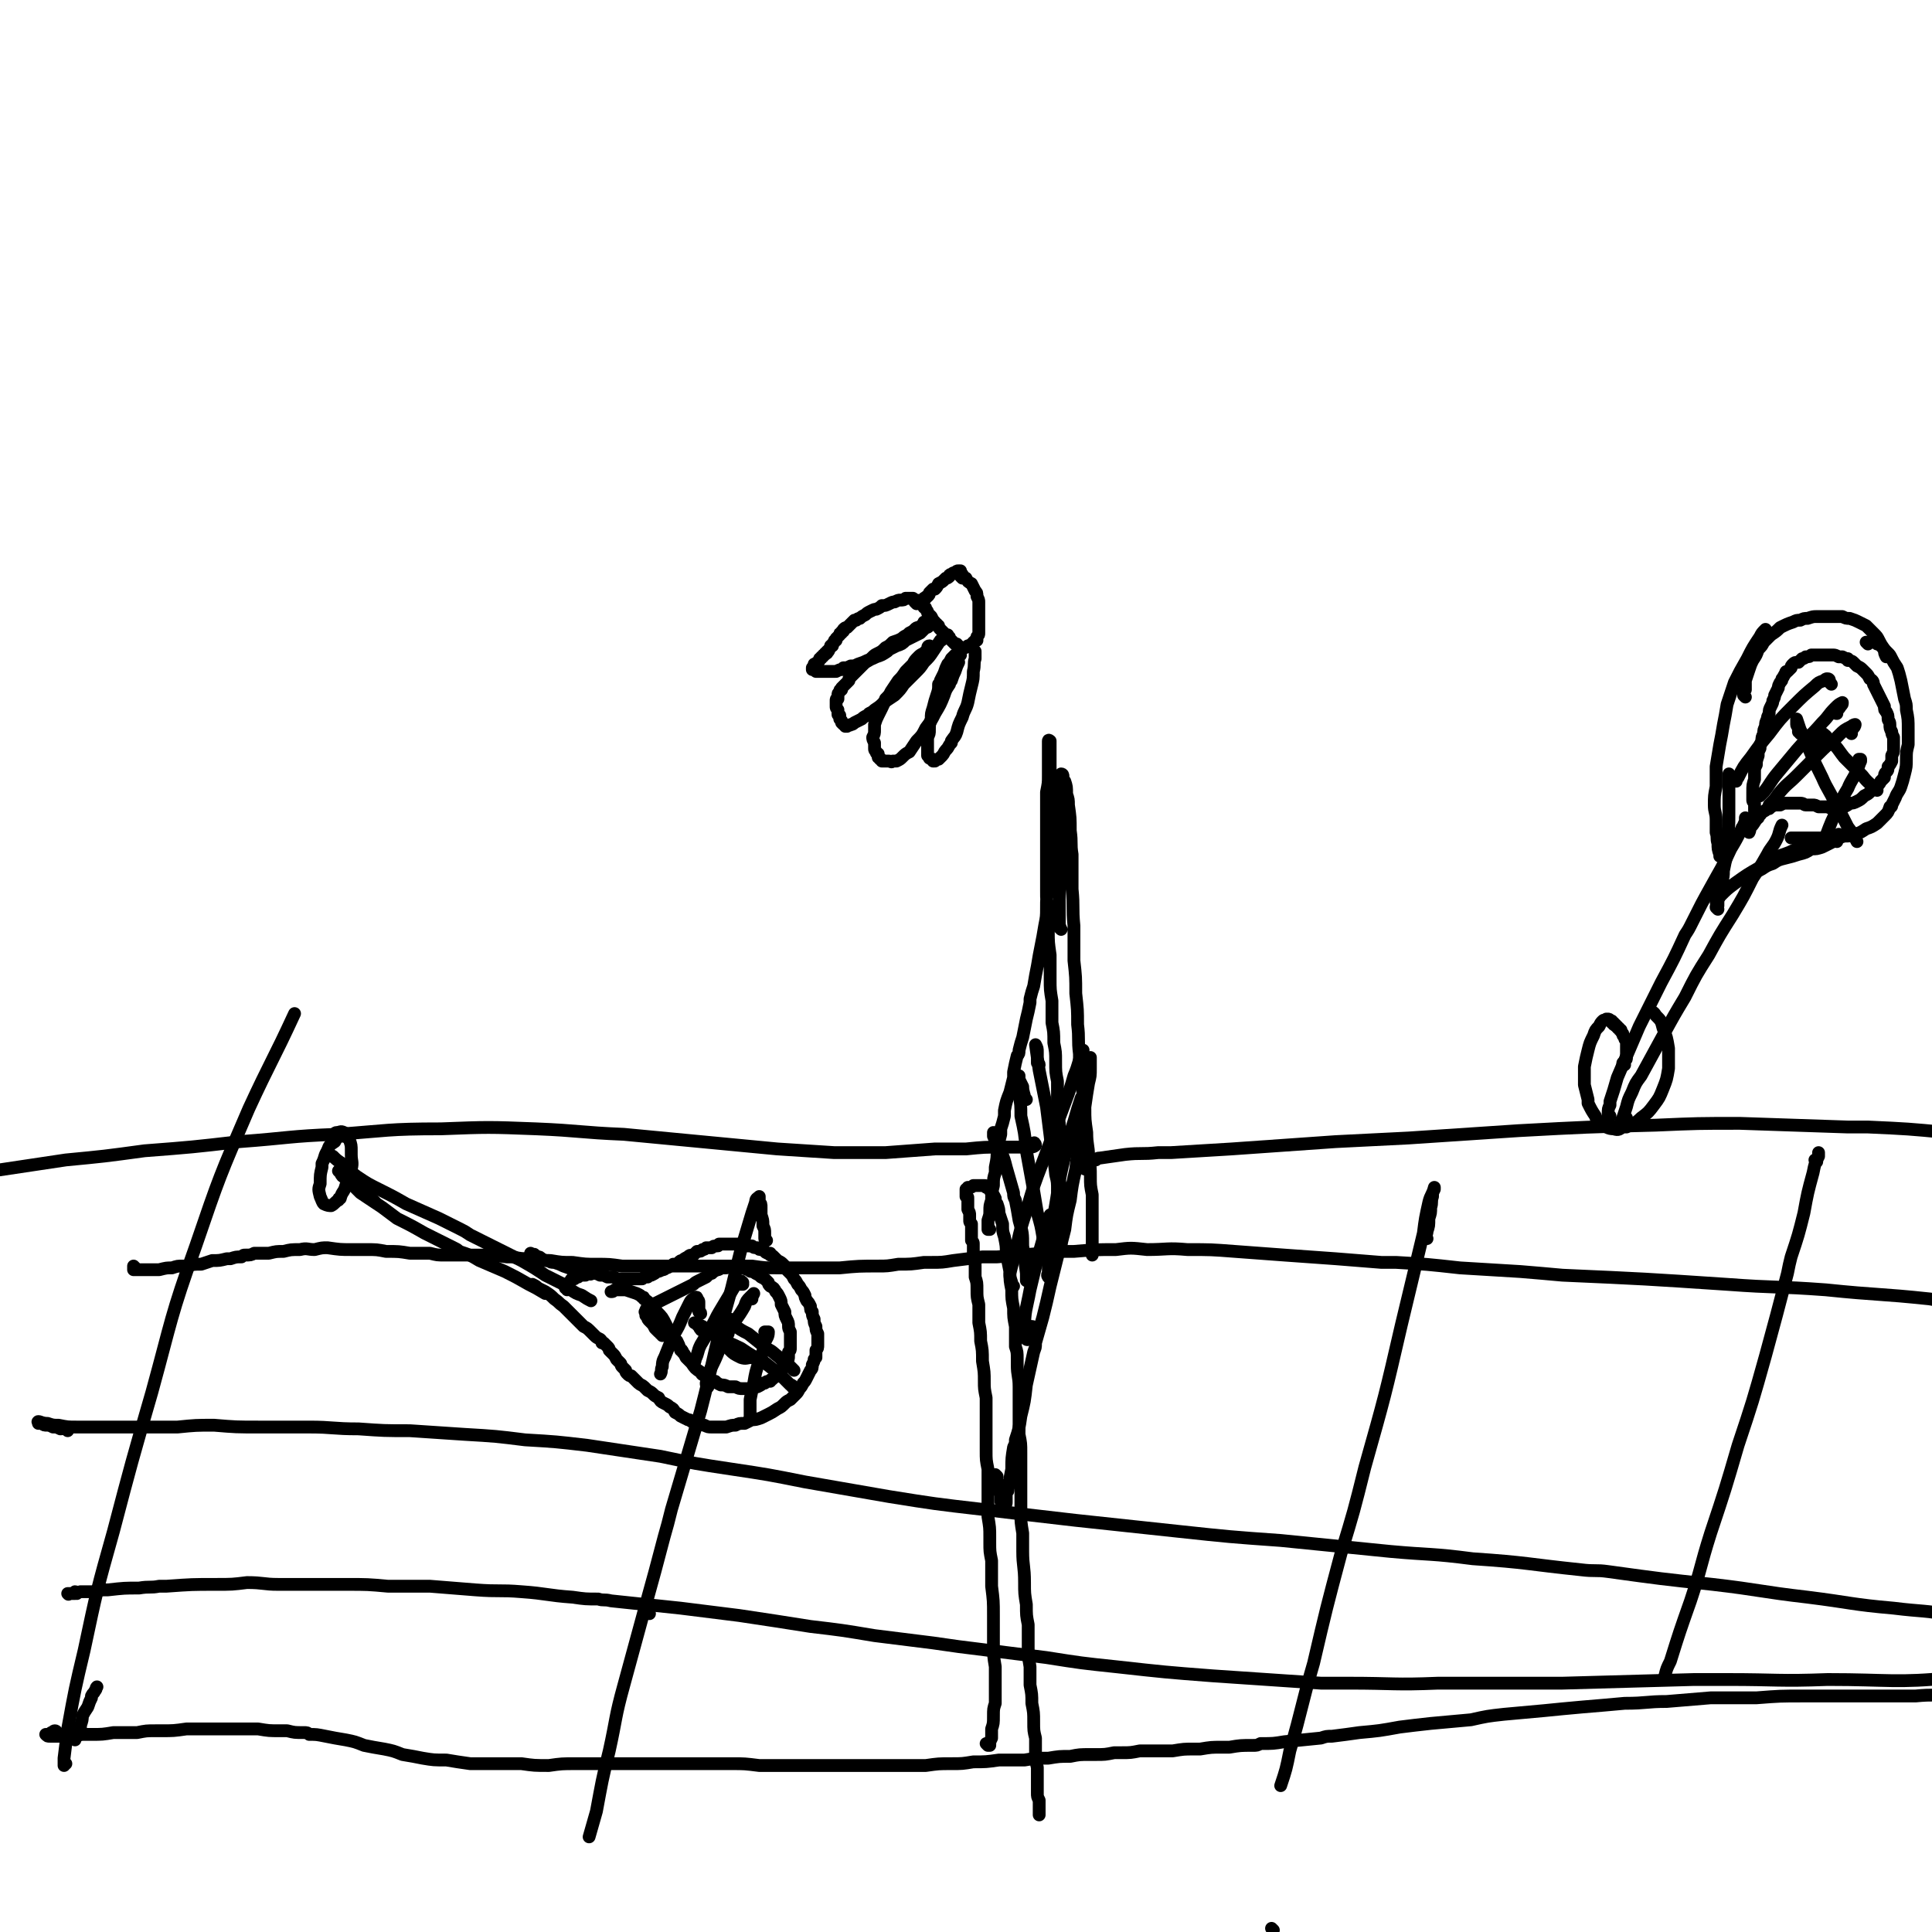 <svg viewBox='0 0 1056 1056' version='1.1' xmlns='http://www.w3.org/2000/svg' xmlns:xlink='http://www.w3.org/1999/xlink'><g fill='none' stroke='#000000' stroke-width='7' stroke-linecap='round' stroke-linejoin='round'><path d='M31,947c0,0 0,-1 -1,-1 -1,0 -1,1 -2,1 -1,1 -1,1 -2,1 -1,0 -1,0 -1,0 0,0 0,0 0,0 1,1 1,1 2,1 3,0 3,0 5,0 4,0 4,0 8,0 4,-1 4,-1 7,-1 2,0 2,0 3,0 6,0 6,0 12,-1 6,0 6,0 13,0 5,-1 5,-1 10,-1 1,0 1,0 3,0 7,0 7,0 14,-1 6,0 6,0 11,0 7,0 7,0 14,0 2,0 2,0 4,0 5,0 5,0 10,0 6,1 6,1 12,1 2,0 2,0 4,0 4,1 4,1 9,1 2,0 2,0 3,1 4,0 4,0 9,1 5,1 5,1 11,2 5,1 5,1 10,3 5,1 5,1 11,2 5,1 5,1 10,3 6,1 6,1 11,2 6,1 6,1 13,1 6,1 6,1 13,2 7,0 7,0 14,0 7,0 7,0 14,0 7,1 7,1 15,1 7,-1 7,-1 15,-1 5,0 5,0 11,0 1,0 1,0 3,0 6,0 6,0 12,0 1,0 1,0 3,0 6,0 6,0 12,0 1,0 1,0 3,0 6,0 6,0 11,0 2,0 2,0 4,0 7,0 7,0 15,0 6,0 6,0 11,0 7,0 7,0 15,1 1,0 1,0 3,0 5,0 5,0 10,0 7,0 7,0 14,0 6,0 6,0 13,0 2,0 2,0 3,0 5,0 5,0 10,0 6,0 6,0 12,0 6,0 6,0 13,0 6,0 6,0 13,0 7,-1 7,-1 14,-1 6,0 6,0 12,-1 7,0 7,0 14,-1 7,0 7,0 14,0 6,-1 6,-1 13,-1 6,-1 6,-1 12,-1 5,-1 5,-1 11,-1 1,0 1,0 3,0 5,0 5,0 10,-1 2,0 2,0 4,0 5,0 5,0 10,-1 2,0 2,0 4,0 5,0 5,0 11,0 2,0 2,0 3,0 6,-1 6,-1 12,-1 1,0 1,0 3,0 6,-1 6,-1 12,-1 2,0 2,0 4,0 6,-1 6,-1 13,-1 2,0 2,0 4,-1 7,0 7,0 13,-1 10,-1 10,-1 20,-2 3,-1 3,-1 6,-1 8,-1 8,-1 15,-2 11,-1 11,-1 22,-3 8,-1 8,-1 17,-2 11,-1 11,-1 22,-2 9,-2 9,-2 18,-3 11,-1 11,-1 22,-2 10,-1 10,-1 21,-2 12,-1 12,-1 23,-2 12,0 12,-1 23,-1 12,-1 12,-1 24,-2 12,0 12,0 25,0 13,-1 13,-1 26,-1 13,0 13,0 27,0 3,0 3,0 6,0 11,0 11,0 21,0 4,0 4,0 7,0 10,-1 11,0 20,-1 1,0 0,-1 0,-2 0,-2 0,-2 0,-3 0,-1 0,-1 0,-2 0,-2 0,-2 0,-3 0,0 0,0 0,0 '/><path d='M540,954c0,0 -1,-1 -1,-1 0,0 0,0 1,0 0,1 0,1 0,1 0,0 0,0 0,0 1,0 1,0 1,0 0,-2 0,-2 1,-4 0,-2 0,-2 0,-5 1,-3 1,-3 1,-7 0,-4 0,-4 1,-7 0,-5 0,-5 0,-9 0,-5 0,-5 0,-11 -1,-6 -1,-6 -1,-13 0,-8 0,-8 0,-15 0,-8 0,-8 -1,-16 0,-7 0,-7 0,-14 -1,-5 -1,-5 -1,-10 0,-1 0,-1 0,-3 0,-5 0,-5 -1,-11 0,-5 0,-5 0,-10 0,-7 0,-7 0,-13 0,-2 0,-2 0,-3 -1,-5 -1,-5 -1,-10 0,-7 0,-7 0,-14 0,-6 0,-6 0,-12 0,-2 0,-2 0,-3 -1,-5 -1,-5 -1,-9 0,-5 0,-5 -1,-11 0,-6 0,-6 -1,-11 0,-5 0,-5 -1,-10 0,-5 0,-5 0,-10 -1,-4 -1,-4 -1,-8 0,-4 0,-4 -1,-7 0,-3 0,-3 0,-6 0,-3 0,-3 -1,-5 0,-2 0,-2 0,-3 0,-2 0,-2 0,-4 0,-1 0,-1 -1,-2 0,-1 0,-1 0,-2 0,-1 0,-1 0,-2 0,-1 0,-1 0,-2 0,-1 0,-1 0,-3 0,0 0,0 0,0 -1,-1 -1,-1 -1,-2 0,-1 0,-1 0,-3 0,-1 0,-1 -1,-3 0,0 0,0 0,0 0,-1 0,-1 0,-2 0,0 0,0 0,0 0,-1 0,-1 0,-2 0,-1 0,-1 0,-1 0,-1 0,-1 0,-1 0,-1 0,-1 -1,-1 0,-1 0,-1 0,-1 0,0 0,0 0,0 0,-1 0,-1 0,-1 0,0 0,0 0,0 0,-1 0,-1 0,-2 0,0 0,0 0,0 1,1 0,0 0,0 0,0 0,0 1,0 0,0 0,0 0,0 0,-1 0,-1 0,-1 0,0 0,0 1,0 0,0 0,0 0,0 1,0 1,0 2,-1 0,0 0,0 1,0 1,0 1,0 2,0 1,0 1,0 1,0 1,0 1,0 1,0 0,0 0,0 0,0 1,0 1,0 1,0 1,0 1,0 1,1 1,0 1,0 1,0 1,1 1,1 1,1 0,1 0,1 1,1 0,0 0,0 0,1 1,1 1,1 2,3 0,1 0,2 1,3 1,3 1,3 1,5 1,3 1,3 2,6 0,4 0,4 1,7 1,5 1,5 1,9 1,5 1,5 2,10 0,5 0,5 1,10 0,5 0,5 1,10 0,5 0,5 1,10 0,5 0,5 0,11 1,3 1,3 1,7 0,2 0,2 0,3 0,6 1,6 1,12 0,6 0,6 0,12 0,5 0,5 0,10 0,2 0,2 0,4 1,5 1,5 1,10 0,2 0,2 0,4 0,5 0,5 0,11 0,7 0,7 0,14 0,2 0,2 0,4 0,5 0,5 1,11 0,5 0,5 0,10 0,8 1,8 1,17 0,6 0,6 1,12 0,6 0,6 1,11 0,6 0,6 0,12 0,5 0,5 1,11 0,5 0,5 0,10 1,5 1,5 1,10 1,5 1,5 1,10 0,5 0,5 1,9 0,4 0,4 0,8 0,4 0,4 1,8 0,3 0,3 0,5 0,1 0,1 0,2 0,3 0,3 0,7 0,2 0,2 1,4 0,0 0,0 0,1 0,1 0,1 0,3 0,0 0,0 0,0 0,1 0,1 0,3 0,0 0,0 0,1 '/><path d='M541,672c0,0 -1,0 -1,-1 0,0 1,1 1,1 0,0 -1,0 -1,0 0,0 0,0 0,0 0,0 0,0 0,-1 0,-1 0,-1 0,-1 0,-2 0,-2 0,-3 1,-3 1,-3 1,-5 0,-3 0,-3 1,-6 0,-4 0,-4 1,-8 0,-4 0,-4 1,-7 0,-2 0,-2 0,-3 1,-5 1,-5 1,-10 1,-4 1,-4 2,-8 0,-1 0,-1 0,-3 1,-3 1,-3 2,-7 0,-2 0,-2 0,-3 1,-5 1,-5 3,-10 1,-4 1,-4 2,-8 0,-2 0,-2 0,-3 1,-5 1,-5 2,-9 1,-1 1,-1 1,-3 1,-4 1,-4 2,-7 1,-5 1,-5 2,-10 1,-4 1,-4 2,-9 0,-1 0,-1 0,-2 1,-4 1,-4 2,-7 1,-6 1,-6 2,-11 1,-6 1,-6 2,-11 1,-5 1,-5 2,-11 1,-5 1,-5 1,-10 0,-5 0,-5 1,-10 0,-4 0,-4 0,-8 0,-3 0,-3 0,-7 0,-3 0,-3 0,-7 0,-3 1,-3 1,-6 0,-3 0,-3 0,-6 0,-2 0,-2 0,-4 0,-2 0,-2 0,-4 0,0 0,0 0,0 0,-2 0,-2 0,-4 0,-1 0,-1 0,-2 0,-2 0,-2 0,-4 1,-2 0,-2 1,-3 0,-1 0,-1 0,-2 -1,-2 0,-2 -1,-4 0,-2 0,-2 0,-3 0,-2 0,-2 0,-4 0,-1 0,-1 0,-2 0,-1 0,-1 0,-2 0,-1 0,-1 0,-3 0,-1 0,-1 0,-1 0,-1 0,-1 0,-2 0,0 0,0 0,0 0,0 0,0 0,-1 0,-1 0,-1 0,-1 0,0 0,0 0,0 0,-1 0,-1 0,-1 0,0 0,0 0,0 0,0 -1,-1 -1,0 0,0 0,0 0,1 0,0 0,0 0,0 0,1 0,1 0,2 0,1 0,1 0,2 0,3 0,3 0,6 0,4 0,4 0,8 0,4 0,4 -1,9 0,5 0,5 0,9 0,2 0,2 0,3 0,6 0,6 0,11 0,2 0,2 0,4 0,7 0,7 0,14 0,5 0,5 0,10 0,1 0,1 0,3 0,5 0,5 1,9 0,2 0,2 0,3 0,5 0,5 0,10 0,6 0,6 1,13 0,2 0,2 0,4 0,5 0,5 0,9 0,6 0,6 1,12 0,6 0,6 0,12 1,5 1,5 1,11 1,5 1,5 1,10 0,6 0,6 1,11 0,6 0,6 0,12 0,5 0,5 1,11 0,5 0,5 0,11 0,5 0,5 0,11 0,4 0,4 0,9 1,4 1,4 1,9 0,4 0,4 0,8 0,3 0,3 0,6 0,0 0,0 0,1 0,4 0,4 0,7 0,1 0,1 0,3 0,2 0,2 0,4 0,0 0,0 0,0 0,0 0,1 0,1 0,0 0,-1 -1,-1 '/><path d='M580,508c0,0 -1,-1 -1,-1 0,0 0,0 0,0 1,0 0,-1 0,-1 0,-2 0,-2 0,-4 0,-1 0,-1 0,-1 0,-2 0,-2 0,-4 0,-3 0,-3 0,-5 0,0 0,0 0,0 0,-2 0,-2 0,-4 0,-1 0,-1 0,-3 0,-1 0,-1 0,-3 0,0 0,0 0,0 0,-2 0,-2 0,-4 0,-2 0,-2 0,-4 0,-3 0,-3 0,-6 0,-3 0,-3 0,-6 0,-4 0,-4 0,-7 0,-4 0,-4 0,-7 0,-3 0,-3 0,-6 1,-3 1,-3 1,-6 0,-2 0,-2 0,-4 0,-2 0,-2 0,-4 0,-1 0,-1 0,-3 0,0 0,0 0,-1 0,0 0,0 0,0 0,0 0,-1 0,-1 1,0 1,1 1,1 0,2 0,2 1,3 1,3 1,3 1,7 1,3 1,3 1,6 1,7 1,7 1,14 1,7 0,7 1,13 0,9 0,9 0,19 1,10 0,10 1,20 0,9 0,9 0,19 1,9 1,9 1,18 1,9 1,9 1,17 1,8 0,8 1,16 0,8 0,8 1,15 1,7 1,7 2,15 0,6 0,6 1,13 0,7 1,7 1,13 1,6 1,6 1,11 0,5 0,5 1,10 0,4 0,4 0,9 0,4 0,4 0,8 0,3 0,3 0,7 0,2 0,2 0,5 0,0 0,0 0,1 0,2 0,2 0,3 '/><path d='M545,807c0,0 -1,-1 -1,-1 0,1 1,2 1,4 1,2 1,2 1,3 0,2 0,2 1,4 0,1 0,1 0,3 0,1 0,1 1,2 0,0 0,0 0,1 0,1 0,1 0,1 0,1 1,1 1,1 0,0 0,0 0,0 0,1 -1,0 -1,0 0,0 1,0 1,0 1,-1 0,-1 0,-2 1,-1 1,-1 1,-2 0,-2 0,-2 0,-5 1,-1 1,-1 1,-2 1,-6 1,-6 2,-11 0,-6 0,-6 1,-12 1,-2 1,-2 1,-4 2,-6 2,-6 3,-13 2,-8 2,-8 3,-17 2,-9 2,-9 4,-18 1,-3 1,-2 1,-5 2,-7 2,-7 4,-14 2,-8 2,-8 4,-17 2,-8 2,-8 4,-16 2,-7 2,-7 4,-15 1,-8 1,-8 3,-16 1,-8 1,-8 3,-17 1,-9 1,-9 3,-18 1,-8 1,-8 2,-16 1,-7 1,-7 2,-13 1,-4 1,-4 1,-8 0,-3 0,-3 0,-5 0,0 0,0 0,-1 '/><path d='M545,626c-1,0 -1,-1 -1,-1 -1,0 0,0 0,0 0,-1 0,-2 -1,-4 0,0 0,0 0,-1 0,0 0,-1 0,-1 0,1 1,1 2,3 1,3 1,3 2,7 2,5 2,5 3,9 2,7 2,7 4,14 0,2 0,2 1,4 1,5 1,5 2,11 2,7 2,7 2,14 1,7 1,7 2,15 0,2 0,2 0,4 '/><path d='M561,601c0,0 -1,-1 -1,-1 0,0 0,1 0,0 0,-2 -1,-3 -1,-6 -1,-2 -1,-2 -2,-4 0,-1 0,-2 0,-2 0,0 -1,0 -1,0 0,5 1,5 1,10 1,6 1,6 1,12 2,9 2,9 3,19 2,11 2,11 4,22 1,6 1,6 2,12 2,7 2,7 3,13 0,4 0,4 1,8 0,2 0,2 0,3 '/><path d='M568,582c0,-1 -1,-1 -1,-1 0,-2 0,-2 0,-4 0,-1 0,-1 0,-2 0,-2 0,-2 -1,-4 0,0 0,0 0,0 1,7 1,7 2,14 2,10 2,10 4,20 1,8 1,8 2,16 1,10 2,10 3,21 1,4 1,4 1,9 '/><path d='M554,703c0,0 -1,0 -1,-1 0,-1 0,-1 0,-1 -1,-3 -1,-3 -1,-5 2,-8 2,-8 4,-16 2,-9 2,-9 5,-18 4,-14 4,-14 9,-27 6,-16 6,-16 12,-32 3,-8 3,-8 5,-15 3,-7 2,-7 5,-14 '/><path d='M576,677c0,0 -1,-1 -1,-1 0,0 0,0 0,0 0,6 0,6 -1,12 0,4 0,4 -1,7 0,1 0,3 0,3 0,0 -1,-1 0,-2 0,-3 0,-3 0,-6 1,-9 1,-9 2,-18 1,-4 0,-4 1,-8 3,-16 2,-16 6,-32 2,-10 2,-10 5,-19 2,-7 2,-7 4,-13 '/><path d='M565,726c0,0 0,-1 -1,-1 0,2 0,3 -1,5 -1,1 -1,3 -2,2 -1,-1 -2,-3 -1,-5 0,-11 1,-11 3,-22 5,-21 5,-21 11,-41 '/><path d='M888,582c0,0 -1,-1 -1,-1 0,0 0,1 0,1 1,-1 1,-1 1,-2 1,-1 1,-1 1,-2 0,-1 0,-1 0,-2 0,-1 0,-1 0,-2 0,-1 0,-1 0,-2 0,-2 0,-2 0,-3 -1,-1 -1,-1 -1,-2 -1,-1 -1,-1 -1,-2 -1,-1 -1,-1 -1,-2 -1,0 -1,0 -1,-1 -1,0 -1,0 -1,-1 -1,0 -1,0 -1,-1 0,0 0,0 -1,0 0,0 0,0 0,-1 0,0 0,0 -1,0 0,0 0,0 0,-1 0,0 0,0 0,0 0,0 0,0 0,0 -1,0 -1,0 -1,0 0,-1 -1,-1 -1,-1 0,0 0,0 -1,0 -1,1 -1,0 -2,1 -1,1 -1,1 -2,3 -2,2 -2,2 -3,5 -2,4 -2,4 -3,8 -1,4 -1,4 -2,9 0,5 0,5 0,10 1,4 1,4 2,8 0,1 0,1 0,2 2,4 2,4 4,7 1,3 1,3 3,4 3,2 4,3 7,3 3,1 3,0 5,-1 1,0 1,0 2,0 4,-2 5,-2 8,-5 4,-3 4,-3 7,-7 3,-4 3,-4 5,-9 2,-5 2,-5 3,-11 0,-5 0,-6 0,-11 -1,-6 -1,-6 -3,-11 -1,-4 -1,-4 -4,-7 -1,-2 -2,-2 -4,-3 '/><path d='M593,639c0,0 -1,-1 -1,-1 0,-1 0,-1 0,-1 1,-1 1,-1 2,-2 1,0 1,0 1,0 2,-1 2,-1 4,-1 1,-1 1,-1 2,-1 7,-1 7,-1 14,-2 9,-1 9,0 18,-1 3,0 3,0 7,0 17,-1 17,-1 33,-2 29,-2 29,-2 57,-4 20,-1 20,-1 40,-2 30,-2 30,-2 60,-4 37,-2 37,-2 75,-3 23,-1 23,-1 46,-1 30,1 30,1 59,2 6,0 6,0 11,0 22,1 22,1 43,3 2,0 2,0 3,0 0,1 0,1 0,2 0,0 0,0 0,0 '/><path d='M566,626c0,-1 -1,-2 -1,-1 0,0 1,1 1,1 -1,1 -2,1 -4,1 -2,0 -2,0 -4,0 -5,0 -5,0 -10,0 -10,0 -10,0 -20,1 -9,0 -9,0 -17,0 -13,1 -13,1 -27,2 -14,0 -14,0 -28,0 -15,-1 -15,-1 -31,-2 -21,-2 -21,-2 -42,-4 -21,-2 -21,-2 -42,-4 -24,-1 -24,-2 -48,-3 -26,-1 -26,-1 -52,0 -29,0 -29,1 -57,3 -26,1 -26,2 -53,4 -26,3 -26,3 -52,5 -22,3 -22,3 -43,5 -20,3 -20,3 -40,6 -4,1 -4,1 -8,3 '/><path d='M880,610c-1,-1 -1,-1 -1,-1 0,-1 0,0 0,0 0,0 0,0 0,0 0,0 0,0 0,1 0,0 0,0 0,0 0,-1 0,-1 0,-1 0,-3 0,-3 1,-5 0,-1 0,-1 0,-2 2,-6 2,-6 4,-13 6,-14 6,-14 12,-28 6,-12 6,-12 12,-24 7,-13 7,-13 13,-26 2,-3 2,-3 4,-7 5,-10 5,-10 10,-19 6,-11 6,-10 11,-21 3,-5 3,-5 6,-11 0,-1 1,-1 1,-2 1,-2 1,-2 1,-4 '/><path d='M889,611c0,0 -1,-1 -1,-1 0,0 0,0 0,1 0,0 0,0 0,1 0,0 0,0 0,0 -1,0 -1,0 -1,0 0,1 0,1 0,1 0,0 0,0 0,0 0,1 0,0 -1,0 0,-1 1,-1 1,-2 1,-3 1,-3 2,-6 1,-4 1,-4 3,-8 2,-5 2,-5 5,-9 6,-11 6,-11 12,-22 6,-11 6,-11 12,-21 6,-12 6,-12 13,-23 6,-11 6,-11 13,-22 6,-10 6,-10 11,-20 4,-6 4,-6 8,-13 2,-4 3,-4 5,-8 2,-4 1,-4 3,-8 '/><path d='M944,485c0,0 0,-1 -1,-1 0,0 1,0 1,0 '/><path d='M939,497c0,0 -1,-1 -1,-1 0,0 0,0 0,0 0,0 0,0 0,0 1,1 0,0 0,0 0,-1 0,-1 1,-1 0,-1 0,-1 0,-3 1,-2 1,-2 1,-5 1,-2 1,-2 1,-5 1,-3 1,-3 1,-6 1,-5 1,-5 2,-9 0,-5 0,-5 0,-10 1,-5 1,-5 1,-11 0,-4 0,-4 0,-9 0,-4 0,-4 0,-8 0,-1 0,-1 0,-2 0,-2 0,-2 0,-4 '/><path d='M941,468c-1,0 -1,0 -1,-1 0,0 0,1 0,1 0,0 0,-1 0,-1 -1,-3 -1,-3 -1,-6 -1,-3 0,-3 -1,-6 0,-2 0,-2 0,-5 0,-1 0,-1 0,-2 0,-4 -1,-4 -1,-8 0,-5 0,-5 1,-10 0,-6 0,-6 0,-11 1,-6 1,-6 2,-12 1,-5 1,-5 2,-11 1,-5 1,-5 2,-11 2,-6 2,-6 4,-12 3,-6 3,-6 7,-13 3,-6 3,-6 7,-12 1,-2 1,-2 3,-4 '/><path d='M954,381c0,0 -1,-1 -1,-1 0,-2 0,-2 1,-3 0,-3 0,-3 0,-5 1,-3 1,-3 2,-6 1,-3 1,-3 2,-5 2,-3 2,-3 3,-6 2,-2 2,-2 3,-4 2,-2 2,-2 4,-4 3,-2 3,-2 5,-4 4,-2 4,-2 7,-3 2,-1 2,-1 4,-1 2,-1 2,-1 4,-1 3,-1 3,-1 5,-1 2,0 2,0 4,0 3,0 3,0 5,0 2,0 2,0 5,0 2,1 2,1 4,1 3,1 3,1 5,2 2,1 2,1 4,2 2,2 2,2 4,4 2,2 2,2 3,4 1,2 1,2 3,5 0,2 0,2 1,4 '/><path d='M1021,352c0,0 -1,-1 -1,-1 0,0 0,0 1,0 0,0 0,0 0,0 2,0 2,0 3,0 1,0 1,0 2,1 1,0 1,0 2,1 2,2 2,2 4,4 1,1 1,1 2,3 1,2 1,2 3,5 1,3 1,3 2,7 1,5 1,5 2,10 1,3 1,3 1,6 1,5 1,5 1,11 0,4 0,4 0,8 -1,4 -1,4 -1,8 0,4 0,4 -1,8 -1,4 -1,4 -2,7 -1,3 -2,3 -3,6 -1,2 -1,2 -2,4 0,1 0,1 -1,1 -1,3 -1,3 -3,5 -2,2 -2,2 -4,4 -3,2 -3,2 -6,3 -3,2 -3,2 -6,3 -3,1 -3,1 -6,1 -3,1 -3,1 -6,1 -3,0 -3,0 -6,0 -2,0 -2,0 -5,0 -2,0 -2,0 -4,0 -2,0 -2,0 -4,0 -2,0 -2,0 -4,0 '/><path d='M1006,457c0,0 -1,-1 -1,-1 0,0 1,0 1,1 0,0 0,0 -1,1 -1,0 -1,0 -2,1 -1,1 -1,1 -3,2 -2,1 -2,1 -4,2 -3,1 -3,1 -6,1 -3,2 -3,2 -7,3 -3,1 -3,1 -7,2 -4,1 -4,1 -7,3 -3,1 -3,1 -6,3 -2,1 -2,1 -5,3 0,0 0,0 0,0 '/><path d='M1004,460c0,0 -1,-1 -1,-1 0,0 0,0 0,0 0,0 0,0 0,0 0,0 0,-1 -1,-1 -2,0 -2,0 -3,1 -2,0 -2,0 -5,1 -5,1 -5,1 -10,3 -6,3 -6,3 -12,5 -5,3 -5,3 -10,6 -7,4 -7,4 -14,9 -4,3 -4,3 -8,7 -1,1 -1,1 -2,3 '/><path d='M961,447c0,0 0,-1 -1,-1 0,0 1,1 1,1 0,0 0,0 -1,-1 0,0 0,0 0,-1 -1,-1 -1,-1 -1,-2 0,-1 0,-1 0,-2 0,-1 0,-1 0,-2 -1,-1 -1,-1 -1,-2 0,-2 0,-2 0,-4 0,-4 0,-4 1,-7 0,-2 0,-2 0,-4 0,-2 0,-2 1,-4 0,-2 0,-2 1,-5 0,0 0,0 0,-1 0,-1 0,-1 1,-3 0,0 0,0 0,-1 0,-1 0,-1 1,-3 0,-2 0,-2 1,-4 0,-2 0,-2 1,-4 0,-2 0,-2 1,-4 0,-1 0,-1 1,-3 0,-2 0,-2 1,-4 1,-2 1,-2 1,-3 1,-2 1,-2 1,-3 1,-2 1,-2 2,-4 0,-1 0,-1 1,-3 1,-1 1,-1 1,-2 1,-1 1,-2 2,-3 0,-1 0,-1 1,-1 1,-1 1,-1 2,-2 0,-1 0,-1 1,-2 0,0 0,0 0,0 1,-1 1,-1 3,-1 1,-1 1,-1 2,-2 1,0 1,0 2,-1 2,0 2,0 3,-1 1,0 1,0 3,0 1,0 1,0 2,0 2,0 2,0 3,0 0,0 0,0 0,0 2,0 2,0 4,0 1,0 1,0 3,1 1,0 1,0 2,0 0,0 0,0 0,0 2,1 2,1 3,1 0,0 0,0 0,1 1,0 2,0 3,1 1,1 1,1 2,2 2,1 2,1 3,2 1,1 1,1 2,2 1,1 1,1 2,3 2,1 2,2 2,3 1,2 1,2 2,4 1,2 1,2 2,4 1,2 1,2 2,4 0,2 0,2 1,3 1,2 1,2 1,4 0,1 1,1 1,3 0,2 0,2 1,4 0,1 0,1 1,3 0,1 0,2 0,3 0,1 0,1 0,2 0,1 0,1 0,2 0,1 0,1 -1,3 0,1 0,1 0,3 -1,2 -1,2 -2,3 0,2 0,2 -1,3 -1,1 -1,1 -1,3 -1,1 -1,1 -2,2 -1,2 -1,2 -3,3 -1,1 -1,1 -3,3 -1,1 -1,1 -3,2 -2,2 -2,2 -4,3 -2,1 -2,1 -4,1 -1,1 -1,1 -3,2 -2,0 -2,0 -3,0 -2,0 -2,0 -3,1 -1,0 -1,0 -3,-1 -1,0 -1,0 -2,0 -2,0 -2,0 -3,0 -2,-1 -2,-1 -3,-1 -2,0 -2,0 -4,0 -1,0 -1,-1 -3,-1 -2,0 -2,0 -4,0 -2,0 -2,0 -4,0 -1,0 -1,0 -3,1 -2,0 -2,0 -3,0 -2,1 -2,1 -3,2 0,0 0,0 -1,0 -1,1 -1,1 -3,2 -1,2 -2,2 -3,4 -1,1 -1,2 -3,4 -1,1 0,1 -1,3 '/><path d='M1001,374c0,0 -1,-1 -1,-1 0,0 0,-1 0,-1 0,0 0,-1 -1,-1 -1,0 -1,0 -2,1 -3,1 -3,1 -5,3 -6,5 -6,5 -12,11 -7,7 -7,7 -13,15 -5,6 -5,6 -10,13 -4,5 -4,5 -7,11 -1,1 -1,1 -1,2 '/><path d='M1004,390c0,0 -2,0 -1,-1 1,-1 2,-1 3,-3 1,-1 1,-1 1,-2 0,0 0,0 0,0 -2,1 -2,1 -4,3 -4,4 -3,4 -7,8 -7,8 -7,7 -14,15 -5,6 -5,6 -10,12 -5,6 -4,6 -8,11 -1,1 -1,1 -2,2 '/><path d='M1012,401c0,-1 -2,-1 -1,-1 0,-1 1,-1 2,-2 1,-1 1,-2 1,-2 0,0 -1,0 -2,1 -4,2 -4,2 -7,5 -1,1 -1,1 -2,2 -5,4 -5,4 -9,8 -6,6 -6,6 -12,12 -5,5 -5,4 -10,10 -2,3 -2,3 -5,6 '/><path d='M1017,416c0,0 -1,-1 -1,-1 0,0 0,0 1,0 0,0 0,0 0,1 -1,2 -1,3 -2,5 -2,5 -3,5 -5,10 -3,5 -3,5 -5,10 -4,8 -4,8 -7,16 -1,2 -1,2 -2,4 '/><path d='M984,401c0,-1 -1,-1 -1,-1 0,-1 0,-1 0,-2 0,-1 -1,-1 -1,-2 0,-1 0,-1 0,-3 0,0 0,0 0,0 1,3 1,3 2,6 3,5 2,5 5,11 3,7 3,7 7,15 3,7 4,7 7,14 4,7 4,7 7,13 3,4 3,4 5,8 '/><path d='M995,407c0,0 0,0 -1,-1 0,-1 0,-1 0,-3 -1,-1 -1,-2 -1,-2 0,-1 1,-1 2,-1 3,2 3,2 5,5 5,4 4,4 8,9 5,5 5,5 10,10 3,4 4,4 8,8 '/><path d='M191,622c0,0 -1,-1 -1,-1 0,0 1,0 1,0 -1,1 -2,0 -4,0 0,0 0,0 -1,0 -2,1 -2,1 -3,3 -3,2 -3,2 -4,5 -2,3 -1,3 -3,7 0,1 0,1 0,2 -1,4 -1,4 -1,9 -1,3 -1,3 0,7 1,2 1,3 2,4 2,1 3,1 4,1 2,-1 2,-2 4,-3 0,-1 0,-1 1,-1 1,-4 2,-3 3,-7 2,-4 2,-4 3,-9 1,-4 0,-4 0,-8 0,-1 0,-1 0,-2 0,-3 0,-3 -1,-6 0,0 0,0 -1,-1 -1,-2 -1,-2 -2,-3 -2,-1 -2,0 -4,0 -1,0 -1,1 -2,1 '/><path d='M181,632c0,0 -1,-1 -1,-1 0,0 0,1 0,0 0,0 0,0 -1,-1 0,-1 0,-1 0,-1 0,0 0,0 0,0 0,0 0,0 0,0 1,2 1,2 3,3 2,2 2,2 5,4 4,4 4,4 8,7 6,4 6,4 12,7 8,4 8,4 15,8 9,4 9,4 18,8 6,3 6,3 12,6 2,1 2,1 5,3 8,4 8,4 16,8 6,3 6,3 12,6 7,4 7,4 13,8 6,3 6,3 12,6 1,1 1,1 2,2 3,2 3,2 6,3 3,2 3,2 5,3 '/><path d='M205,657c0,0 -1,-1 -1,-1 -1,-1 -1,-1 -2,-2 -1,-2 -1,-2 -3,-4 -1,-1 -1,-1 -2,-2 -1,-1 -1,-1 -2,-2 -1,-1 -1,-1 -2,-2 -1,-1 -1,-1 -3,-2 0,0 0,0 -1,0 0,-1 0,-1 -1,-1 -1,0 -1,0 -1,0 0,0 0,0 -1,0 0,-1 0,-1 0,-1 0,0 0,0 0,0 0,1 -1,0 -1,0 0,0 1,1 1,1 1,2 1,2 3,3 2,2 2,2 4,4 2,2 2,2 4,4 6,4 6,4 12,8 4,3 4,3 8,6 8,4 8,4 15,8 8,4 8,4 16,8 2,1 2,1 3,2 6,2 6,2 11,5 7,3 7,3 14,6 6,3 6,3 13,7 4,2 4,2 9,5 '/><path d='M310,705c0,-1 0,-1 -1,-1 0,0 1,0 1,0 0,0 0,0 0,0 0,0 0,0 0,-1 0,0 0,0 0,-1 0,0 0,0 0,0 0,0 0,0 1,-1 0,0 0,0 1,-1 0,0 0,0 0,0 0,0 0,-1 1,-1 0,0 0,0 1,0 1,-1 1,-1 2,-1 0,0 0,0 1,-1 0,0 0,0 0,0 1,0 1,0 1,0 1,0 0,0 1,0 0,0 0,0 1,0 0,0 0,0 0,0 0,0 0,-1 1,-1 0,0 0,0 0,0 1,0 1,0 1,0 0,0 0,0 1,0 0,0 0,0 0,0 0,1 -1,0 -1,0 0,0 0,0 1,0 0,0 0,0 0,0 '/><path d='M293,687c-1,-1 -1,-1 -1,-1 0,-1 0,0 0,0 0,0 0,0 -1,0 0,0 0,0 0,0 0,0 0,0 -1,0 0,0 0,0 0,0 1,0 0,-1 0,-1 0,0 1,1 2,1 1,1 1,0 2,1 1,0 1,0 2,1 2,1 2,1 4,1 1,1 1,1 3,1 3,1 3,1 5,2 3,1 3,1 5,2 2,0 2,0 4,1 2,0 2,0 4,0 2,1 2,1 4,1 1,0 1,0 3,1 0,0 0,0 1,0 1,0 1,0 3,1 1,0 1,0 2,0 2,0 2,0 3,1 1,0 1,0 2,0 0,0 0,0 1,0 0,0 0,0 1,0 0,0 0,0 1,0 0,0 0,0 0,0 1,0 1,0 1,0 0,0 0,0 1,0 0,0 0,0 0,0 1,0 1,0 2,0 1,0 1,0 1,0 1,0 1,0 2,0 1,0 1,0 2,0 1,-1 1,-1 3,-1 1,-1 1,-1 2,-1 2,-1 2,-1 3,-2 1,0 1,0 3,-1 1,0 1,0 2,-1 1,0 1,0 2,-1 1,0 1,0 2,-1 2,0 2,0 3,-1 1,-1 1,-1 2,-1 1,-1 1,-1 3,-2 1,-1 1,-1 3,-1 1,-1 1,-1 2,-2 2,0 2,0 3,-1 1,0 1,0 2,-1 2,0 2,0 3,0 1,-1 1,-1 3,-1 1,0 0,0 1,-1 1,0 1,0 2,0 1,0 1,0 2,0 1,0 1,0 2,0 1,0 1,0 2,0 1,0 1,0 2,0 0,0 0,0 1,0 1,0 1,0 2,0 2,1 2,1 3,1 1,0 1,0 2,0 1,1 1,1 3,1 1,1 1,1 2,1 1,0 1,0 2,1 1,1 1,1 3,1 0,1 0,1 0,1 1,0 1,0 2,1 1,1 1,1 2,2 2,1 2,1 3,2 1,1 1,1 2,3 1,1 1,1 2,2 1,1 1,1 2,3 1,1 1,1 2,3 1,1 1,1 2,3 1,1 1,1 2,3 0,1 0,1 1,3 1,1 1,1 2,3 0,2 0,2 1,3 0,2 0,2 1,4 0,2 0,2 1,4 0,2 0,2 1,4 0,1 0,1 0,3 0,1 0,1 0,3 0,2 0,2 -1,3 0,2 0,2 0,4 0,0 0,0 -1,1 0,1 0,1 -1,3 0,2 0,2 -1,3 -1,2 -1,2 -2,4 -1,2 -1,2 -2,3 -1,2 -1,2 -2,3 -1,2 -1,2 -2,3 -2,2 -2,2 -3,3 -2,1 -2,1 -3,2 -2,2 -2,2 -4,3 -3,2 -3,2 -5,3 -2,1 -2,1 -4,2 -3,1 -3,1 -5,1 -2,1 -2,1 -4,2 -3,0 -3,0 -5,1 -2,0 -2,0 -5,1 -1,0 -1,0 -3,0 -2,0 -2,0 -5,0 -2,0 -2,0 -4,-1 -1,0 -1,0 -3,-1 -2,0 -2,0 -4,-1 -1,-1 -1,-1 -2,-1 -2,-1 -2,-1 -4,-2 -1,-1 -1,-1 -3,-2 -1,-2 -1,-2 -3,-3 -1,-1 -1,-1 -3,-2 -2,-1 -2,-1 -3,-3 -2,-1 -2,-1 -3,-2 -1,-1 -1,-1 -3,-2 -1,-1 -1,-1 -2,-2 -1,-1 -2,-1 -3,-2 -1,-1 -1,-1 -2,-2 -1,-1 -1,-1 -2,-2 -1,0 -1,0 -2,-1 -1,-1 -1,-1 -1,-2 -1,-1 -1,-1 -2,-2 -1,-1 0,-1 -1,-2 -1,-1 -1,-1 -1,-1 -1,-1 -1,-1 -1,-1 -1,-2 -1,-2 -2,-3 -1,-1 -1,-1 -2,-2 0,-1 0,-1 -1,-2 -1,-1 -1,-1 -2,-2 0,0 0,0 -1,0 0,-1 0,-1 -1,-2 -2,-1 -2,-1 -3,-2 -1,-1 -1,-1 -2,-2 -2,-2 -2,-2 -4,-3 -1,-1 -1,-1 -3,-3 -2,-2 -2,-2 -4,-4 -2,-2 -2,-2 -4,-4 -3,-2 -2,-2 -5,-4 -2,-2 -2,-2 -5,-4 -2,-1 -2,-1 -4,-2 -1,-1 -1,-1 -3,-2 '/><path d='M362,730c0,-1 0,-1 -1,-1 0,-1 0,-1 -1,-1 -1,-1 -1,-1 -2,-2 -1,-2 -1,-2 -2,-3 -1,-1 -1,-1 -1,-1 -1,-1 -1,-1 -1,-2 -1,-1 -1,-1 -1,-1 0,0 0,0 0,-1 0,-1 -1,-1 0,-1 0,-1 0,-1 0,-1 1,-2 1,-2 3,-2 1,-2 1,-1 3,-2 2,-1 2,-1 4,-2 2,-1 2,-1 4,-2 2,-1 2,-1 4,-2 2,-1 2,-1 4,-2 2,-1 2,-1 4,-2 1,-1 1,-1 3,-2 2,-1 2,-1 4,-2 1,-1 1,-1 2,-2 0,0 0,0 1,0 1,-1 1,-1 3,-2 1,0 1,0 2,-1 1,0 1,0 3,0 1,-1 1,0 2,-1 1,0 1,0 2,0 1,0 1,0 1,1 1,0 1,0 3,0 1,0 1,0 2,0 1,1 1,1 3,1 0,1 0,1 1,1 1,0 1,0 2,1 2,1 2,1 3,2 2,1 2,1 3,2 0,0 0,0 1,1 0,1 0,1 1,2 2,1 2,1 3,3 1,1 1,1 2,3 1,2 1,2 1,4 1,2 1,2 2,4 0,2 0,2 1,4 1,2 1,2 1,4 0,1 0,1 1,3 0,0 0,0 0,1 0,1 0,1 0,3 0,3 0,3 0,5 0,1 0,1 -1,2 0,1 0,1 0,2 0,2 0,2 -1,3 0,1 -1,1 -1,2 0,1 0,1 -1,1 0,1 0,1 -1,2 -1,2 -1,2 -2,3 -2,1 -2,1 -3,2 -1,0 -1,0 -1,1 -2,0 -2,0 -3,1 -1,0 -1,0 -1,0 -1,1 -1,1 -3,2 -2,0 -2,0 -4,1 -1,0 -2,0 -4,0 -2,0 -2,0 -4,-1 -2,0 -2,0 -4,0 -2,-1 -2,-1 -4,-1 -2,-1 -2,-1 -3,-2 -2,0 -2,0 -4,-1 -1,-1 -1,-1 -2,-2 -1,-1 -1,0 -2,-2 -3,-2 -3,-2 -5,-5 -2,-2 -2,-2 -3,-3 -1,-2 -1,-2 -2,-3 0,-1 0,-1 -1,-1 -1,-3 -1,-3 -2,-5 -2,-2 -2,-2 -4,-5 -1,-2 -1,-2 -2,-4 -2,-4 -2,-4 -5,-7 -1,-2 -1,-2 -3,-3 -1,-2 -1,-2 -4,-4 0,-1 0,-1 -1,-1 -1,-1 -1,-1 -3,-2 -3,-1 -3,-1 -6,-2 -2,0 -2,0 -5,0 0,0 0,0 -1,0 -1,1 -1,1 -2,1 '/><path d='M383,718c0,-1 -1,-1 -1,-1 0,-1 0,-1 0,-2 0,-2 0,-2 0,-3 0,-1 0,-1 -1,-2 0,-1 0,-1 -1,-1 -1,1 -2,1 -3,3 -2,4 -2,4 -4,8 -2,5 -2,5 -5,10 -2,5 -2,5 -4,10 -1,3 -2,3 -2,7 -1,2 0,2 -1,4 '/><path d='M406,702c0,0 -1,-1 -1,-1 0,0 0,1 0,1 1,0 0,-1 1,-1 0,0 0,0 0,0 -1,-1 -1,-1 -2,-1 -1,2 -2,2 -3,4 -3,5 -3,5 -6,10 -3,5 -3,5 -6,11 -3,5 -3,5 -6,10 -2,4 -1,4 -3,8 0,1 0,1 -1,2 '/><path d='M411,710c0,0 -1,-1 -1,-1 0,0 0,0 1,0 0,0 1,-2 1,-2 0,0 -1,1 -2,2 -2,2 -2,2 -3,5 -4,7 -5,7 -9,14 -2,5 -2,5 -5,10 -2,5 -2,5 -5,11 -1,3 -1,4 -2,7 0,1 0,1 1,2 '/><path d='M419,729c0,0 0,-1 -1,-1 0,0 1,0 1,0 0,0 1,0 1,0 0,3 -1,3 -2,6 -1,5 -1,5 -3,10 -2,6 -2,6 -3,12 -1,4 -1,4 -2,9 0,4 0,4 0,7 0,1 0,1 0,2 '/><path d='M386,729c-1,-1 -1,-1 -1,-1 -2,-1 -2,-1 -3,-3 -1,-1 -1,-1 -2,-2 0,0 -1,0 0,0 1,1 2,1 4,2 4,3 4,3 8,6 6,3 7,3 13,6 6,4 6,4 12,7 5,4 5,4 9,7 3,3 3,3 6,6 1,0 1,0 1,1 '/><path d='M402,724c0,0 0,-1 -1,-1 -1,-1 -1,-1 -2,-2 0,0 0,0 0,0 1,1 1,1 2,3 4,3 4,3 8,5 5,4 5,4 10,8 4,2 3,2 7,5 3,3 3,3 6,5 1,1 1,1 2,2 '/><path d='M398,729c0,0 -1,-1 -1,-1 0,0 0,0 0,1 0,0 0,0 0,1 0,2 -1,2 0,4 0,2 0,2 2,4 2,2 2,2 6,4 3,1 3,0 6,0 2,1 2,0 4,0 '/><path d='M526,316c0,0 0,0 -1,-1 0,0 1,0 1,-1 0,0 0,0 -1,0 0,-1 0,-1 0,-1 0,-1 0,-1 0,-1 0,0 0,0 0,0 -1,0 -1,0 -1,0 0,0 0,0 0,0 -1,0 -1,0 -2,1 -1,0 -1,0 -2,1 -1,0 -1,0 -1,1 -1,1 -1,1 -2,1 -1,1 -1,1 -1,1 -1,1 -1,1 -3,2 -1,2 -1,2 -2,3 -1,0 -1,0 -1,0 -1,1 -1,1 -2,2 0,1 0,1 -1,2 -1,0 -1,0 -1,1 0,0 0,0 0,0 0,0 0,0 -1,0 0,0 0,0 0,1 0,0 0,0 0,0 -1,1 -1,1 -1,1 0,0 0,0 0,0 1,0 0,-1 0,-1 0,1 0,1 0,2 0,0 0,0 1,1 0,0 0,0 0,1 1,0 1,0 1,1 1,1 1,1 1,2 1,1 1,1 2,2 1,2 1,2 2,3 0,1 0,1 1,1 0,1 0,1 1,1 0,1 0,1 1,2 1,1 1,1 2,2 1,1 1,1 2,1 0,1 0,1 0,1 1,0 1,0 1,1 1,1 1,1 2,2 0,0 0,0 1,1 0,0 0,0 0,0 0,0 0,0 1,0 0,1 0,1 1,1 0,0 0,0 0,0 0,1 0,1 1,1 0,0 0,0 0,0 0,0 0,0 1,0 0,0 0,0 0,0 1,0 1,0 1,0 0,0 0,0 0,0 0,0 0,0 0,0 1,0 1,0 2,-1 0,0 0,0 0,0 1,0 1,0 1,0 1,-1 1,-1 1,-1 1,0 1,0 1,0 0,-1 0,-1 0,-1 1,0 1,0 1,-1 0,0 0,0 0,0 1,0 1,0 1,0 0,-1 0,-1 0,-1 0,0 0,0 0,0 0,-1 0,-1 0,-1 1,-1 1,-1 1,-2 0,-1 0,-1 0,-2 0,0 0,0 0,0 0,-1 0,-1 0,-2 0,-1 0,-1 0,-1 0,-2 0,-2 0,-4 0,-1 0,-1 0,-2 0,-1 0,-1 0,-2 0,-1 0,-1 0,-2 0,-1 0,-1 0,-2 0,-1 0,-1 -1,-3 0,-2 0,-2 -1,-3 -1,-2 -1,-2 -2,-4 -2,-1 -2,-1 -3,-3 -2,-1 -2,-1 -4,-2 -1,-1 -1,-1 -2,-1 '/><path d='M501,330c0,0 -1,-1 -1,-1 0,0 1,0 1,0 0,0 0,0 0,0 0,1 -1,0 -1,0 0,0 1,0 1,0 0,0 0,0 0,-1 -1,0 -1,0 -1,0 0,0 0,0 -1,-1 -1,0 -1,0 -1,0 -2,0 -2,0 -3,0 -1,1 -1,1 -3,1 -1,0 -1,0 -3,1 -1,0 -1,0 -3,1 -2,1 -2,1 -4,1 -1,1 -1,1 -3,2 -1,0 -1,0 -3,1 0,0 0,0 0,0 -2,1 -2,1 -3,2 -2,1 -2,1 -3,2 -1,0 -1,0 -2,1 0,0 0,0 -1,0 -1,1 -1,1 -2,2 0,0 0,0 -1,1 0,0 0,0 -1,1 -1,0 -1,0 -2,1 0,1 0,1 0,1 -1,0 -1,0 -1,1 -1,0 -1,0 -1,1 0,0 0,0 -1,1 0,0 0,0 0,0 0,0 0,0 -1,1 0,0 0,0 0,0 0,1 0,1 0,1 -1,0 -1,0 -1,1 0,0 0,0 0,0 0,0 0,0 -1,1 0,0 0,0 0,0 0,1 0,1 0,1 -1,0 -1,0 -1,0 0,1 0,1 -1,2 0,0 0,0 0,0 0,0 0,0 0,0 0,1 0,1 -1,1 0,0 0,0 0,0 0,0 0,0 0,1 -1,0 -1,0 -1,0 0,1 0,1 -1,1 0,1 0,1 -1,1 0,1 0,1 -1,1 0,1 0,1 -1,2 0,0 0,0 0,0 -1,0 -1,1 -1,1 -1,0 -1,0 -1,0 0,1 0,1 0,1 0,0 0,0 -1,1 0,0 0,0 0,0 0,0 0,0 0,0 0,0 0,0 0,0 0,1 0,1 0,1 1,0 1,0 2,1 0,0 0,0 1,0 1,0 1,0 2,0 2,0 2,0 4,0 2,0 2,0 3,0 1,0 1,0 1,0 2,-1 2,-1 3,-1 1,0 1,0 1,-1 2,0 2,0 4,-1 2,0 2,0 4,-1 3,-1 3,-1 5,-2 3,-1 3,-1 5,-2 3,-1 3,-1 6,-3 0,0 0,0 1,-1 2,-1 2,-1 4,-2 3,-1 3,-1 5,-3 2,-1 2,-1 4,-2 2,-1 2,-1 4,-2 1,-1 1,-1 3,-3 1,0 1,0 2,-1 '/><path d='M506,341c0,0 -1,0 -1,-1 0,0 0,1 0,1 0,0 0,0 0,0 -2,1 -1,1 -3,2 -1,0 -1,0 -2,1 -1,1 -1,1 -3,2 0,0 0,0 -1,1 -2,1 -2,1 -3,2 -2,1 -2,1 -5,2 -2,2 -2,2 -4,3 -2,2 -2,2 -4,3 -2,1 -2,1 -3,2 -1,1 -1,1 -1,1 -2,2 -2,1 -4,3 -1,1 -1,1 -3,3 -1,1 -1,1 -2,2 -1,1 -1,1 -3,3 0,0 0,0 0,1 -1,1 -1,1 -2,2 -1,1 -1,1 -2,2 0,0 0,0 0,1 -1,0 -1,0 -1,1 -1,1 -1,1 -1,2 0,1 0,1 0,2 0,0 0,0 0,0 -1,0 -1,0 -1,1 0,0 0,0 0,1 0,1 0,1 0,2 0,1 0,1 1,2 0,1 0,1 0,2 0,1 0,1 1,1 0,1 0,1 0,2 0,0 0,0 1,1 0,0 0,0 0,1 0,0 0,0 1,1 0,0 0,0 0,0 0,0 0,0 0,0 1,0 1,0 1,1 0,0 0,0 0,0 0,0 0,0 1,0 1,-1 1,0 2,-1 1,0 1,0 2,-1 2,-1 2,-1 4,-2 1,-1 1,-1 3,-2 1,0 1,0 1,-1 2,-1 2,-1 3,-2 3,-2 3,-2 5,-4 3,-2 3,-2 6,-4 3,-3 3,-3 5,-6 3,-3 3,-3 6,-6 3,-3 3,-3 5,-6 3,-3 3,-3 5,-6 2,-3 2,-3 4,-6 1,0 1,0 1,-1 '/><path d='M509,354c0,0 -1,-1 -1,-1 -1,0 -1,1 -1,2 -1,1 -1,1 -2,2 -2,1 -2,1 -3,2 -2,2 -2,2 -3,4 -2,2 -2,2 -4,4 -2,3 -2,3 -4,5 -2,3 -2,3 -4,6 -1,2 -1,2 -3,4 -1,3 -1,3 -2,5 -1,2 -1,2 -2,4 -1,2 -1,2 -2,5 0,1 0,1 0,3 0,2 0,2 -1,4 0,1 0,1 1,3 0,1 0,1 0,3 0,1 0,1 1,2 0,1 0,1 1,1 0,1 0,1 0,2 0,0 0,0 0,0 1,0 1,0 1,1 1,0 1,0 1,1 1,0 1,0 2,0 1,0 1,0 2,0 1,0 1,1 2,0 1,0 1,0 2,0 2,-1 2,-1 3,-2 2,-2 2,-2 4,-3 2,-3 2,-3 4,-6 3,-3 3,-3 5,-7 3,-4 3,-4 5,-8 3,-5 3,-5 5,-10 1,-3 1,-3 3,-6 0,-1 0,-1 1,-2 1,-3 1,-3 2,-5 1,-3 1,-3 2,-5 '/><path d='M525,358c0,-1 -1,-1 -1,-1 0,0 0,0 -1,0 0,1 0,0 0,1 -1,0 -1,0 -1,0 -1,1 -1,1 -2,2 0,0 0,0 0,0 -1,2 -1,2 -2,3 -1,2 -1,2 -2,5 -1,2 -1,2 -2,4 0,1 0,1 -1,2 0,3 0,3 -1,6 -1,3 -1,3 -2,7 -1,3 -1,3 -1,6 -1,3 -1,3 -1,6 0,2 0,2 -1,4 0,2 0,2 0,3 0,1 0,1 0,2 0,0 0,0 0,1 0,1 0,1 0,1 0,1 0,1 0,2 0,0 0,0 0,0 0,0 0,0 0,1 0,0 0,0 0,0 0,0 0,0 0,0 1,1 1,1 1,1 0,1 0,0 1,1 0,0 0,0 1,0 0,0 0,0 0,0 0,0 0,0 0,1 0,0 0,0 0,0 1,0 1,0 1,0 1,-1 1,-1 2,-1 1,-1 1,-1 2,-2 1,-1 1,-2 2,-3 2,-2 1,-2 3,-4 0,-1 0,-1 0,-1 2,-3 2,-2 3,-5 1,-4 1,-4 3,-8 1,-4 2,-4 3,-8 1,-5 1,-5 2,-9 1,-4 1,-4 1,-8 1,-4 0,-4 1,-7 0,-2 0,-2 0,-4 '/><path d='M355,882c0,0 -1,-1 -1,-1 '/><path d='M41,951c0,0 0,-1 -1,-1 0,0 1,0 1,1 0,0 0,0 0,0 0,-1 1,-1 1,-3 1,-2 1,-2 2,-4 0,-1 0,-1 0,-1 1,-3 1,-3 1,-5 1,-2 1,-2 3,-5 1,-3 1,-3 2,-5 0,-1 0,-1 0,-1 1,-2 1,-1 2,-3 1,-1 0,-1 1,-2 '/><path d='M36,964c0,0 -1,-1 -1,-1 0,0 0,0 0,1 1,0 0,1 0,1 0,-1 0,-2 0,-4 1,-8 1,-8 2,-16 4,-22 4,-22 9,-43 7,-33 7,-33 16,-65 10,-38 10,-38 21,-76 11,-40 10,-41 24,-80 13,-38 13,-38 29,-75 12,-26 13,-26 25,-52 '/><path d='M993,635c0,0 0,-1 -1,-1 0,0 1,1 1,0 0,0 0,-1 1,-2 0,0 0,0 0,-1 0,0 0,0 0,0 0,0 0,-1 0,-1 0,0 0,1 0,2 -2,4 -2,4 -3,9 -3,11 -3,11 -5,22 -3,12 -3,12 -7,24 -1,4 -1,4 -2,9 -6,23 -6,23 -12,45 -7,25 -7,25 -15,49 -7,24 -7,24 -15,48 -6,19 -5,19 -11,37 -6,17 -6,17 -11,33 -2,4 -2,4 -3,8 '/><path d='M74,693c0,0 -1,-1 -1,-1 0,0 0,1 0,1 0,0 0,0 0,0 0,1 0,1 0,1 0,0 0,0 0,0 0,0 0,0 0,0 1,0 1,0 2,0 1,0 1,0 3,0 2,0 2,0 4,0 2,0 2,0 5,0 4,-1 4,-1 7,-1 3,-1 3,-1 6,-1 1,0 1,0 2,0 4,-1 4,-1 8,-1 3,-1 3,-1 6,-2 4,0 4,0 8,-1 1,0 1,0 2,0 3,-1 3,-1 6,-1 1,-1 1,-1 2,-1 3,0 3,0 5,-1 4,0 4,0 8,0 4,-1 4,-1 8,-1 4,-1 4,-1 9,-1 4,-1 4,0 8,0 4,-1 4,-1 7,-1 7,1 7,1 13,1 4,0 4,0 8,0 6,0 6,0 11,1 7,0 7,0 13,1 6,0 6,0 11,0 4,1 4,1 8,1 2,0 2,0 3,0 8,0 8,0 17,0 7,0 7,0 14,1 1,0 1,0 3,0 5,1 5,1 11,1 5,1 5,1 10,1 6,1 6,1 12,1 7,1 7,1 13,1 7,0 7,0 14,1 7,0 7,0 14,0 7,0 7,0 14,0 8,0 8,0 15,0 7,0 7,0 14,0 7,0 7,0 14,0 7,1 7,1 14,1 5,0 5,0 10,0 1,0 1,0 3,0 7,0 7,0 14,0 1,0 1,0 3,0 2,0 2,0 4,0 10,-1 11,-1 21,-1 5,0 5,0 11,-1 7,0 7,0 14,-1 2,0 2,0 4,0 6,0 6,0 12,-1 8,-1 8,-1 16,-2 4,0 4,0 8,0 12,-1 12,-1 25,-2 2,-1 2,-1 4,-1 7,0 7,0 13,0 12,-1 12,-1 23,-1 8,-1 8,-1 17,0 11,0 11,-1 22,0 13,0 13,0 26,1 13,1 13,1 27,2 14,1 14,1 28,2 12,1 12,1 25,2 4,0 4,0 8,0 17,1 17,1 35,3 17,1 17,1 33,2 12,1 12,1 23,2 45,2 45,2 90,5 27,2 27,1 54,3 29,3 29,2 57,5 6,1 6,2 12,3 0,0 0,0 0,0 '/><path d='M42,871c0,0 0,-1 -1,-1 0,0 0,0 0,1 -1,0 -1,0 -2,0 -1,0 -1,0 -2,0 0,0 0,0 0,0 1,1 0,0 0,0 0,0 1,0 2,0 2,0 2,0 5,-1 3,0 3,0 7,0 4,-1 4,-1 8,-1 9,-1 9,-1 17,-1 6,-1 6,0 11,-1 2,0 2,0 4,0 14,-1 14,-1 27,-1 9,0 9,0 17,-1 9,0 9,1 17,1 2,0 2,0 5,0 7,0 7,0 13,0 10,0 10,0 19,0 12,0 12,0 23,1 12,0 12,0 23,0 12,1 12,1 25,2 13,1 13,0 25,1 14,1 14,2 28,3 7,1 7,1 14,1 3,1 3,0 7,1 19,2 19,2 38,4 16,2 16,2 32,4 20,3 20,3 39,6 17,2 17,2 35,5 16,2 16,2 32,4 7,1 7,1 14,2 24,3 24,3 48,6 19,3 19,3 38,5 27,3 27,3 53,5 29,2 29,2 59,4 7,0 7,0 15,0 25,0 25,1 49,0 34,0 34,0 68,0 36,-1 36,-1 72,-2 9,0 9,0 18,0 28,0 28,1 55,0 34,0 37,2 68,-1 2,0 0,-3 0,-5 '/><path d='M37,782c0,0 0,-1 -1,-1 -1,-1 -1,0 -3,0 -2,-1 -2,-1 -4,-1 -2,-1 -2,-1 -3,-1 -2,0 -2,0 -3,-1 -1,0 -1,0 -2,0 0,0 0,0 0,0 1,0 -1,-1 0,-1 1,0 2,1 5,1 3,1 3,1 6,1 5,1 5,1 10,1 8,0 8,0 16,0 6,0 6,0 13,0 13,0 13,0 26,0 10,-1 10,-1 20,-1 12,1 12,1 25,1 13,0 13,0 27,0 13,0 13,1 27,1 14,1 14,1 28,1 15,1 15,1 30,2 17,1 17,1 33,3 17,1 17,1 34,3 20,3 20,3 40,6 19,4 19,4 39,7 20,3 20,3 40,7 23,4 23,4 46,8 25,4 25,4 51,7 25,3 25,3 51,6 28,3 28,3 56,6 28,3 28,3 56,5 30,3 30,3 60,6 22,2 22,1 45,4 30,2 30,3 59,6 8,1 8,0 15,1 29,4 29,4 57,7 26,3 26,4 52,7 24,3 24,4 47,6 16,2 17,1 32,4 1,0 0,0 0,1 0,0 0,0 0,0 '/><path d='M419,678c0,0 -1,0 -1,-1 0,-1 0,-1 0,-3 0,-2 0,-2 -1,-4 0,0 0,0 0,-1 0,-2 0,-2 -1,-5 0,-2 0,-2 0,-3 0,-1 0,-1 0,-1 0,-2 0,-2 -1,-3 0,-1 0,-1 0,-2 0,-1 0,-1 0,-1 0,0 0,0 0,0 -1,1 -2,1 -2,3 -1,3 -1,3 -2,6 -3,10 -3,10 -6,20 -1,4 -1,4 -2,8 -3,13 -3,13 -7,27 -7,26 -6,26 -13,53 -8,27 -8,27 -16,54 -2,8 -2,8 -4,15 -5,19 -5,19 -10,37 -6,22 -6,22 -12,44 -5,18 -4,18 -8,36 -4,16 -4,17 -7,33 -2,7 -2,7 -4,14 '/><path d='M780,677c0,0 -1,0 -1,-1 0,-1 1,-1 1,-3 1,-3 1,-3 1,-7 1,-3 1,-3 1,-6 1,-3 0,-3 1,-6 0,-2 0,-2 1,-4 0,-1 0,-1 0,-1 0,0 0,0 0,0 -1,4 -2,4 -3,8 -2,9 -2,9 -3,17 -6,25 -6,25 -12,50 -9,39 -9,39 -20,78 -6,24 -6,24 -13,47 -8,30 -8,30 -15,60 -7,24 -6,24 -13,48 -2,10 -2,10 -5,19 '/><path d='M696,1055c0,0 -1,-1 -1,-1 '/></g>
</svg>